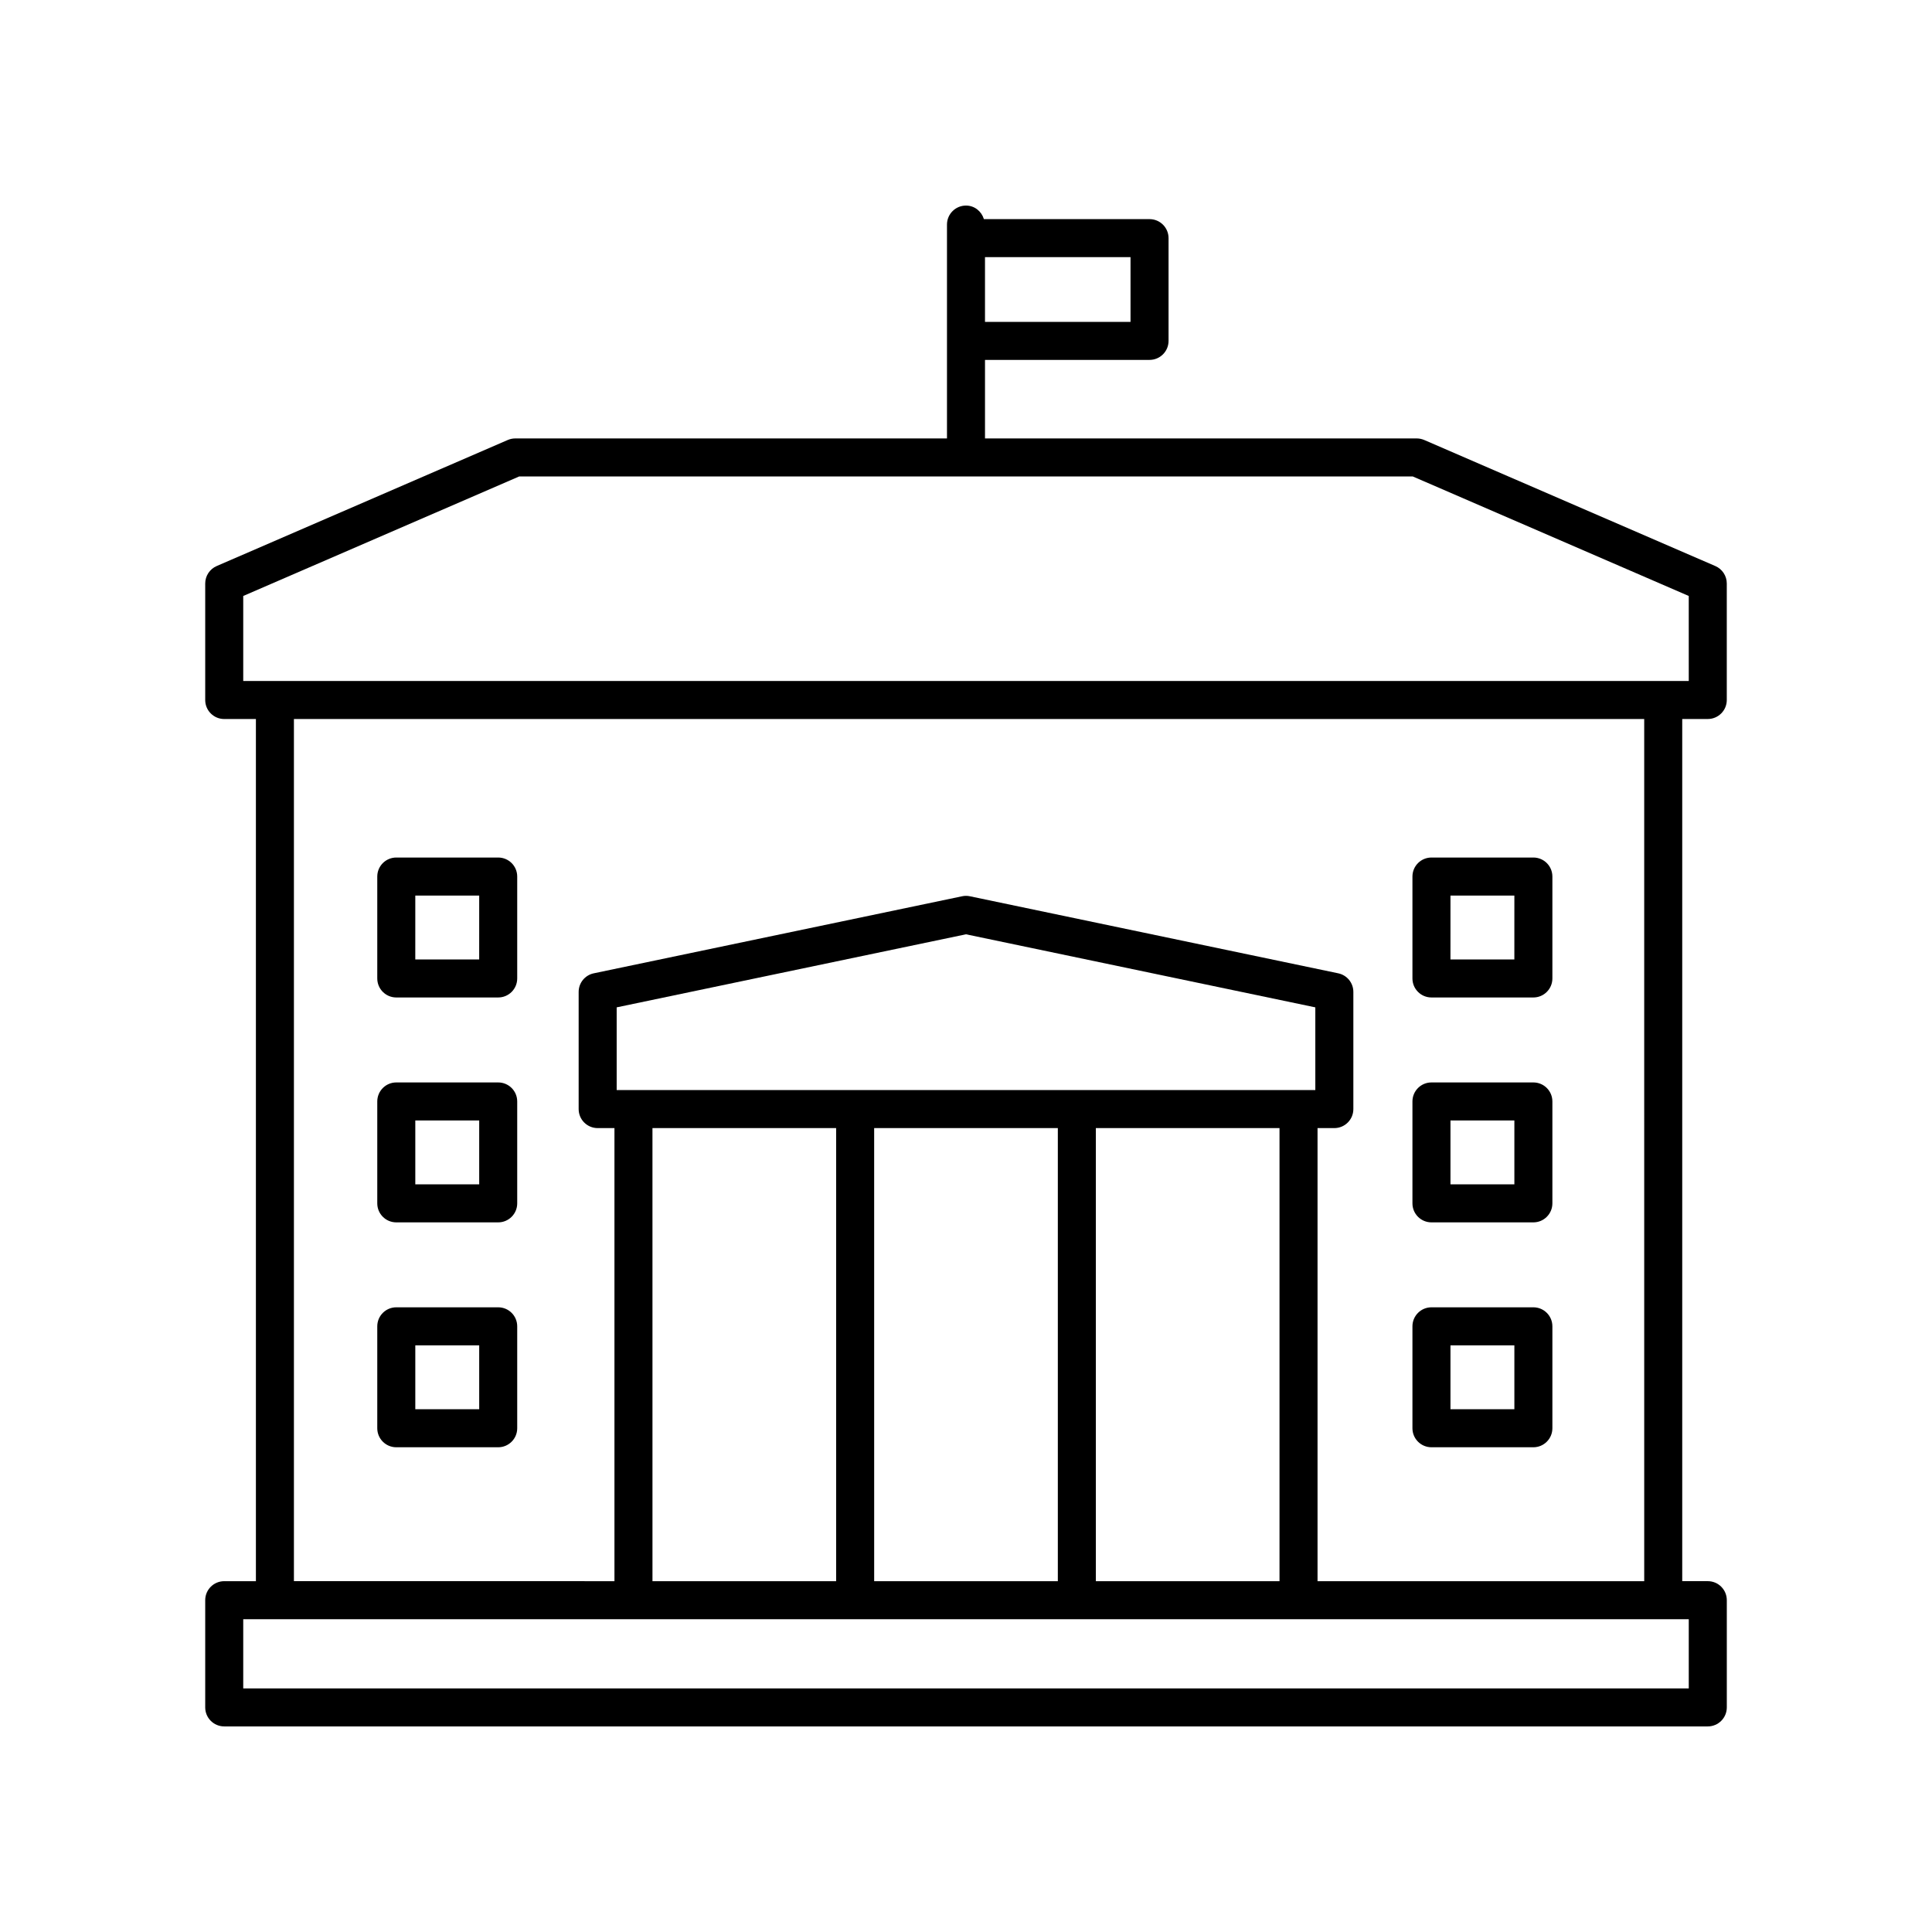 <?xml version="1.0" encoding="UTF-8"?>
<!-- Uploaded to: ICON Repo, www.svgrepo.com, Generator: ICON Repo Mixer Tools -->
<svg fill="#000000" width="800px" height="800px" version="1.1" viewBox="144 144 512 512" xmlns="http://www.w3.org/2000/svg">
 <g>
  <path d="m598.58 294.01-77.141-33.406c-0.633-0.27-1.316-0.414-2.004-0.414h-114.4v-20.812h43.605c2.781 0 5.039-2.254 5.039-5.039v-27.227c0-2.785-2.254-5.039-5.039-5.039h-43.895c-0.629-2.066-2.477-3.594-4.746-3.594-2.781 0-5.039 2.254-5.039 5.039v56.672h-114.4c-0.688 0-1.371 0.145-2.004 0.414l-77.137 33.406c-1.844 0.801-3.035 2.617-3.035 4.625v30.875c0 2.785 2.254 5.039 5.039 5.039h8.395v228.48h-8.395c-2.781 0-5.039 2.254-5.039 5.039v28.41c0 2.785 2.254 5.039 5.039 5.039h393.16c2.781 0 5.039-2.254 5.039-5.039v-28.414c0-2.785-2.254-5.039-5.039-5.039h-6.773v-228.48h6.766c2.781 0 5.039-2.254 5.039-5.039v-30.875c0.004-2.004-1.191-3.82-3.031-4.621zm-154.98-64.707h-38.566v-17.152h38.566zm147.94 362.14h-383.08v-18.336h383.08zm-157.13-28.414v-120.07h48.672v120.07zm-10.074-120.07v120.07h-48.672l-0.004-120.07zm68.238-10.078h-185.15v-21.918l92.574-19.363 92.574 19.363zm-126.99 10.078v120.07h-48.672l-0.004-120.07zm214.15 120.07h-86.574v-120.07h4.453c2.781 0 5.039-2.254 5.039-5.039v-31.051c0-2.387-1.672-4.441-4.008-4.93l-97.613-20.418c-0.68-0.148-1.383-0.148-2.062 0l-97.613 20.418c-2.336 0.488-4.008 2.543-4.008 4.93v31.051c0 2.785 2.254 5.039 5.039 5.039h4.449v120.07l-84.945-0.004v-228.48h357.84zm11.805-238.56h-383.08v-22.527l73.141-31.68h236.79l73.145 31.676z"/>
  <path d="m249.02 527.54h27.008c2.781 0 5.039-2.254 5.039-5.039v-27.012c0-2.785-2.254-5.039-5.039-5.039h-27.008c-2.781 0-5.039 2.254-5.039 5.039v27.012c0 2.785 2.258 5.039 5.039 5.039zm5.039-27.012h16.934v16.934h-16.934z"/>
  <path d="m523.35 527.54h27.008c2.781 0 5.039-2.254 5.039-5.039v-27.012c0-2.785-2.254-5.039-5.039-5.039h-27.008c-2.781 0-5.039 2.254-5.039 5.039v27.012c0 2.785 2.258 5.039 5.039 5.039zm5.039-27.012h16.934v16.934h-16.934z"/>
  <path d="m249.02 467.94h27.008c2.781 0 5.039-2.254 5.039-5.039v-27.004c0-2.785-2.254-5.039-5.039-5.039h-27.008c-2.781 0-5.039 2.254-5.039 5.039v27.008c0 2.785 2.258 5.035 5.039 5.035zm5.039-27.004h16.934v16.93h-16.934z"/>
  <path d="m523.35 467.94h27.008c2.781 0 5.039-2.254 5.039-5.039v-27.004c0-2.785-2.254-5.039-5.039-5.039h-27.008c-2.781 0-5.039 2.254-5.039 5.039v27.008c0 2.785 2.258 5.035 5.039 5.035zm5.039-27.004h16.934v16.93h-16.934z"/>
  <path d="m249.02 408.34h27.008c2.781 0 5.039-2.254 5.039-5.039v-27.008c0-2.785-2.254-5.039-5.039-5.039h-27.008c-2.781 0-5.039 2.254-5.039 5.039v27.008c0 2.785 2.258 5.039 5.039 5.039zm5.039-27.008h16.934l-0.004 16.93h-16.934z"/>
  <path d="m523.35 408.34h27.008c2.781 0 5.039-2.254 5.039-5.039v-27.008c0-2.785-2.254-5.039-5.039-5.039h-27.008c-2.781 0-5.039 2.254-5.039 5.039v27.008c0 2.785 2.258 5.039 5.039 5.039zm5.039-27.008h16.934l-0.004 16.93h-16.934z"/>
 </g>
</svg>